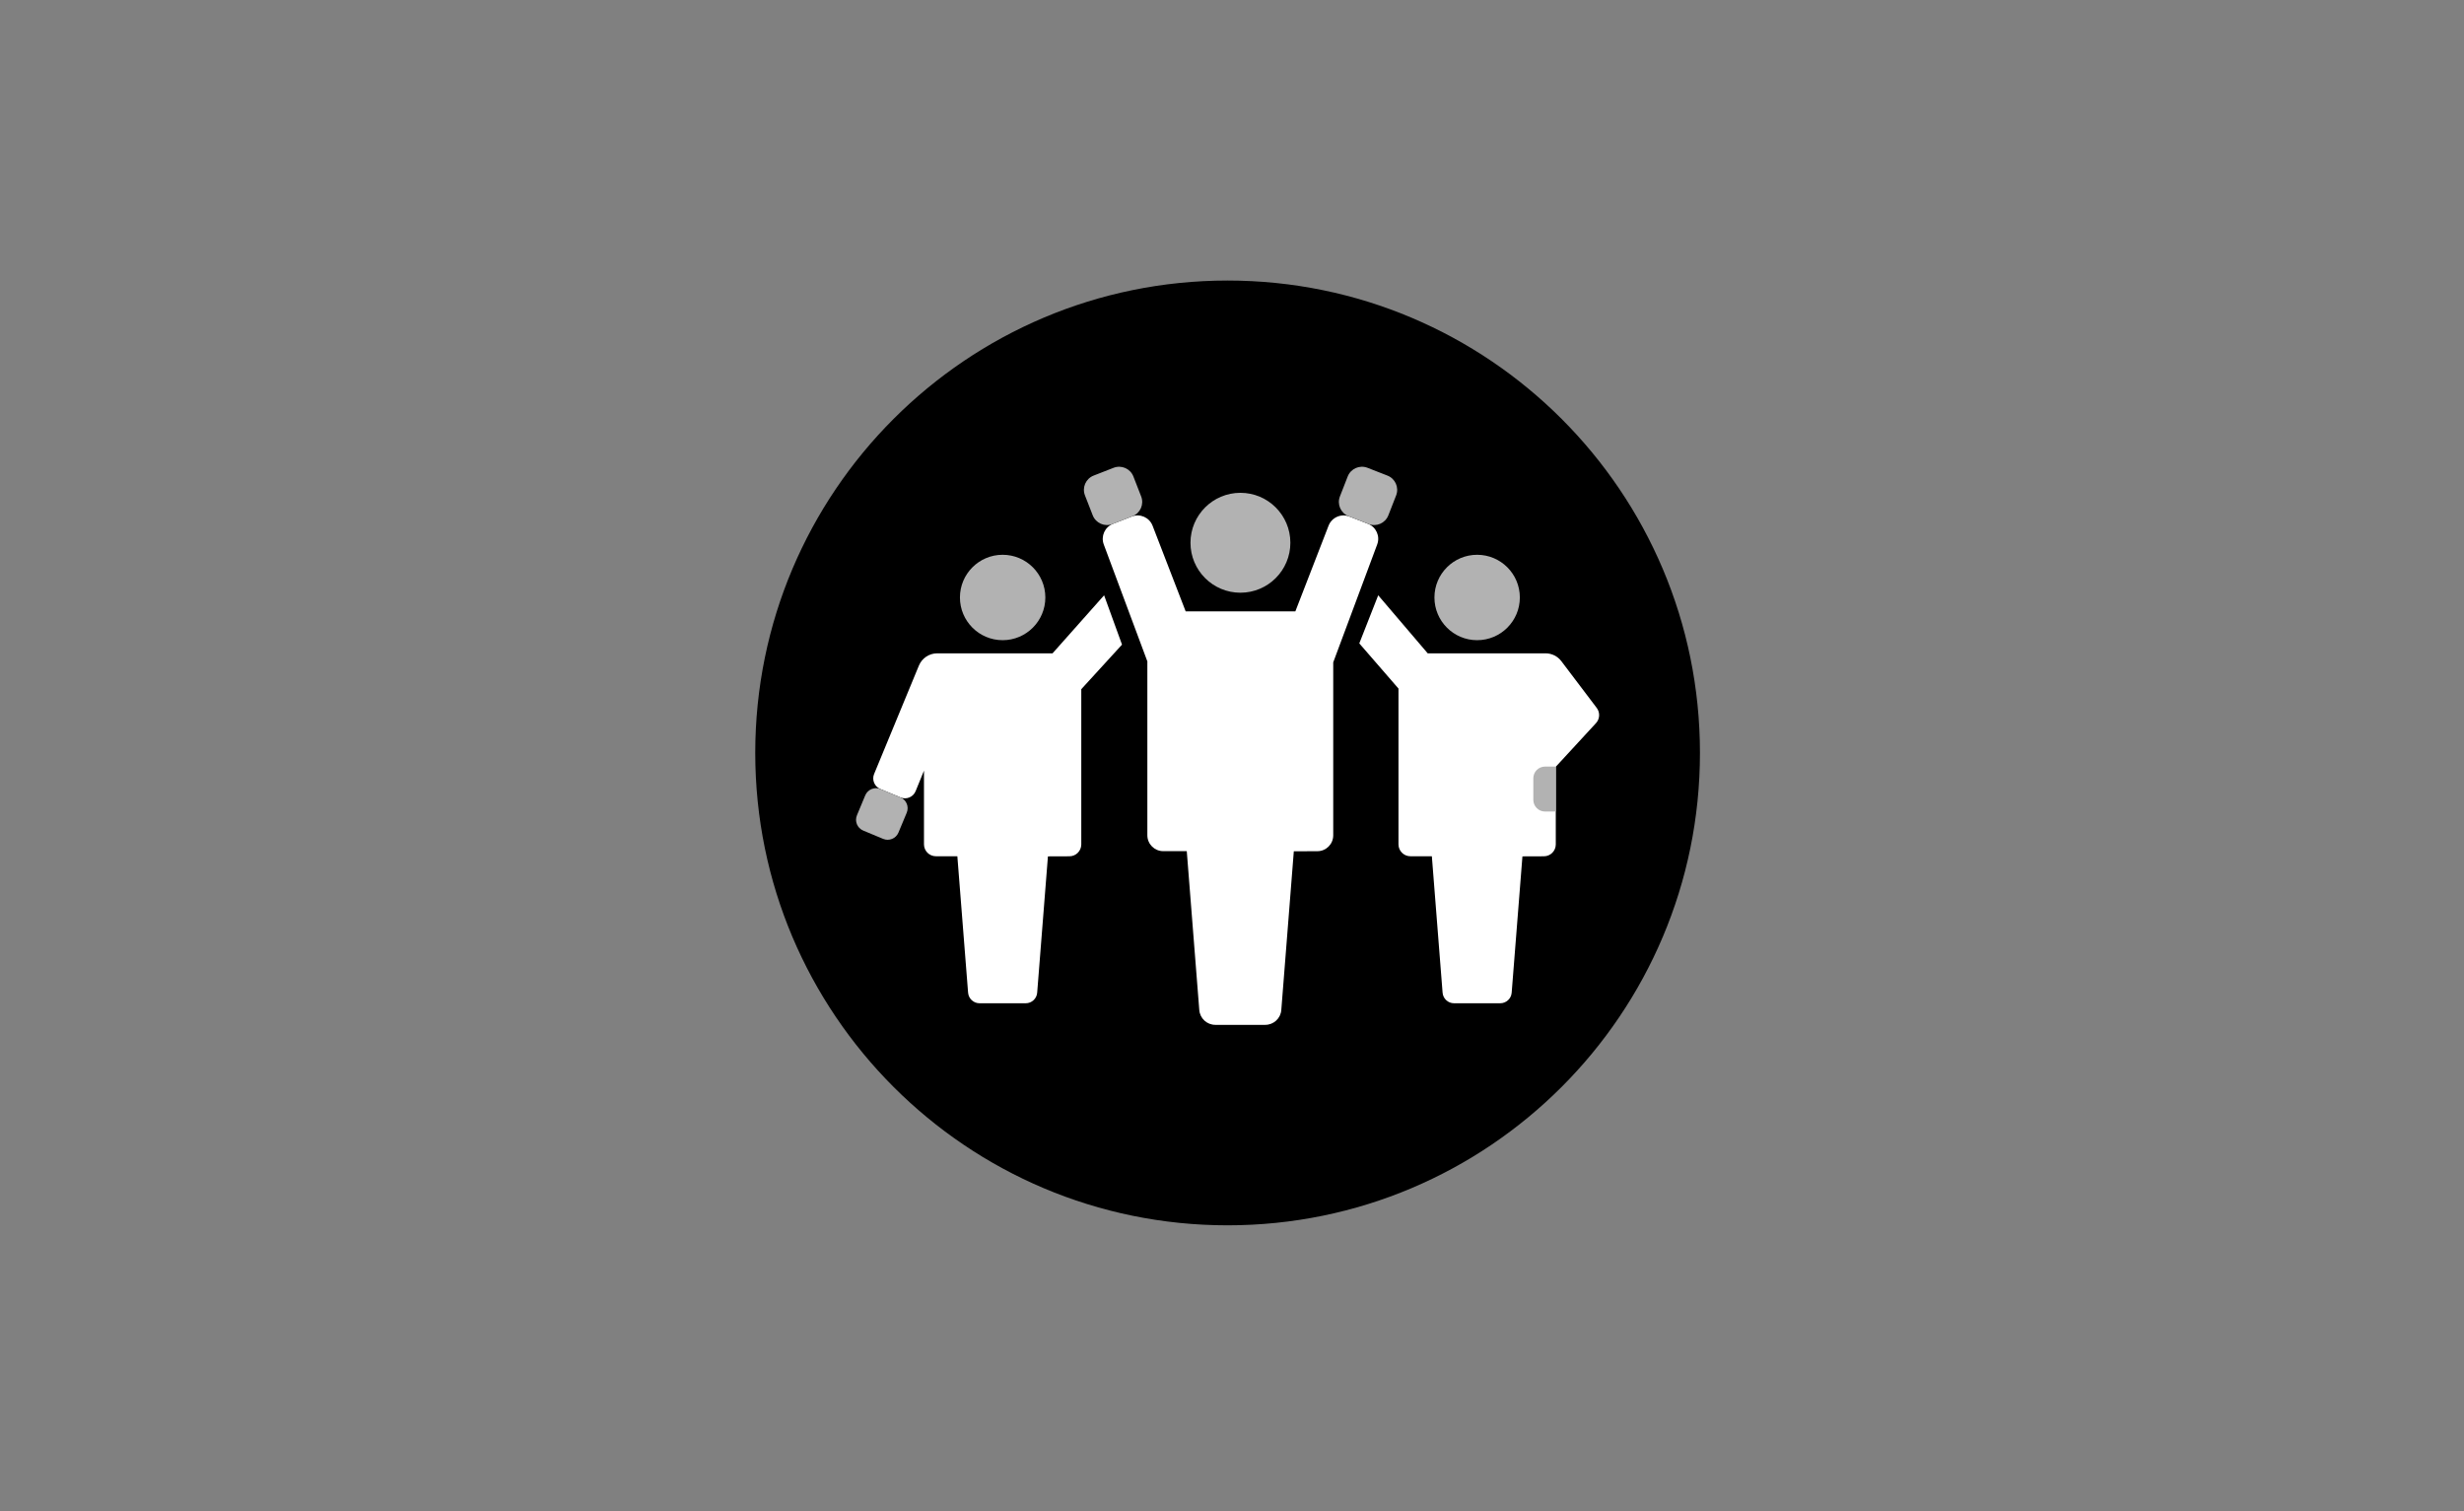 <?xml version="1.0" encoding="utf-8"?>
<!-- Generator: Adobe Illustrator 15.0.0, SVG Export Plug-In . SVG Version: 6.00 Build 0)  -->
<!DOCTYPE svg PUBLIC "-//W3C//DTD SVG 1.1//EN" "http://www.w3.org/Graphics/SVG/1.1/DTD/svg11.dtd">
<svg version="1.1" id="レイヤー_1" xmlns="http://www.w3.org/2000/svg" xmlns:xlink="http://www.w3.org/1999/xlink" x="0px"
	 y="0px" width="273.856px" height="167.974px" viewBox="0 0 273.856 167.974" enable-background="new 0 0 273.856 167.974"
	 xml:space="preserve">
<rect x="0" y="0" width="273.856" height="167.974" fill="#808080" stroke="none"/>
<path d="M188.938,83.679c0,28.995-23.504,52.5-52.5,52.5c-28.994,0-52.498-23.505-52.498-52.5s23.504-52.5,52.498-52.5
	C165.434,31.179,188.938,54.684,188.938,83.679"/>
<path fill="#B2B2B2" d="M143.415,60.321c0,3.066-2.486,5.552-5.553,5.552c-3.064,0-5.549-2.485-5.549-5.552
	c0-3.065,2.484-5.551,5.549-5.551C140.928,54.771,143.415,57.256,143.415,60.321"/>
<path fill="#B2B2B2" d="M159.428,66.403c0,2.621,2.125,4.746,4.746,4.746s4.746-2.125,4.746-4.746s-2.125-4.746-4.746-4.746
	S159.428,63.782,159.428,66.403"/>
<path fill="#B2B2B2" d="M116.182,66.403c0,2.621-2.125,4.746-4.746,4.746s-4.746-2.125-4.746-4.746s2.125-4.746,4.746-4.746
	S116.182,63.782,116.182,66.403"/>
<path fill="#FFFFFF" d="M123.702,58.216c-0.91,0.355-1.367,1.376-1.027,2.292l4.855,13.022l-0.01,0.018V92.83
	c0,0.975,0.791,1.765,1.766,1.765h2.615l1.391,17.656c0.074,0.931,0.85,1.648,1.783,1.648h5.549c0.934,0,1.711-0.718,1.783-1.648
	l1.391-17.641l2.623-0.01c0.973-0.003,1.758-0.792,1.758-1.765V73.612l4.887-13.106c0.342-0.915-0.115-1.935-1.025-2.291
	l-2.064-0.807c-0.922-0.361-1.961,0.096-2.318,1.019l-3.691,9.521h-12.189l-3.678-9.52c-0.357-0.924-1.396-1.382-2.318-1.022
	L123.702,58.216z"/>
<path fill="#FFFFFF" d="M171.778,72.609H158.68l-5.502-6.45l-2.102,5.345l4.355,5.021v17.313c0,0.731,0.592,1.324,1.324,1.324h2.385
	l1.193,15.16c0.053,0.665,0.605,1.178,1.273,1.178h5.133c0.666,0,1.223-0.513,1.273-1.178l1.195-15.147l2.389-0.009
	c0.73-0.002,1.318-0.594,1.318-1.323v-8.627l4.467-4.847c0.436-0.471,0.469-1.185,0.082-1.695l-3.928-5.189
	C173.122,72.934,172.469,72.609,171.778,72.609"/>
<path fill="#FFFFFF" d="M122.713,66.159l-5.729,6.45h-12.816c-0.893,0-1.697,0.538-2.039,1.363L97.151,86.02
	c-0.268,0.65,0.041,1.396,0.691,1.668l2.246,0.937c0.656,0.272,1.408-0.04,1.676-0.696l0.93-2.281v8.19
	c0,0.731,0.594,1.324,1.324,1.324h2.385l1.193,15.16c0.053,0.665,0.607,1.178,1.273,1.178h5.133c0.668,0,1.223-0.513,1.273-1.178
	l1.195-15.147l2.389-0.009c0.73-0.002,1.318-0.594,1.318-1.323V76.594l4.527-4.952L122.713,66.159z"/>
<path fill="#B2B2B2" d="M123.766,51.99l-2.215,0.865c-0.875,0.341-1.307,1.327-0.965,2.202l0.863,2.215
	c0.342,0.874,1.328,1.307,2.203,0.965l2.215-0.865c0.875-0.341,1.307-1.327,0.965-2.201l-0.863-2.216
	C125.627,52.081,124.641,51.649,123.766,51.99"/>
<path fill="#B2B2B2" d="M151.989,51.99l2.215,0.865c0.875,0.341,1.309,1.327,0.967,2.202l-0.865,2.215
	c-0.342,0.874-1.326,1.307-2.201,0.965l-2.215-0.865c-0.875-0.341-1.309-1.327-0.967-2.201l0.865-2.216
	C150.129,52.081,151.114,51.649,151.989,51.99"/>
<path fill="#B2B2B2" d="M96.165,88.396l-0.922,2.212c-0.277,0.663,0.037,1.425,0.699,1.7l2.213,0.923
	c0.662,0.276,1.424-0.037,1.701-0.7l0.922-2.212c0.275-0.663-0.037-1.424-0.701-1.7l-2.211-0.923
	C97.202,87.42,96.442,87.733,96.165,88.396"/>
<path fill="#B2B2B2" d="M170.418,86.495v2.397c0,0.718,0.582,1.3,1.301,1.3h1.197v-4.997h-1.197
	C171,85.195,170.418,85.777,170.418,86.495"/>
</svg>
